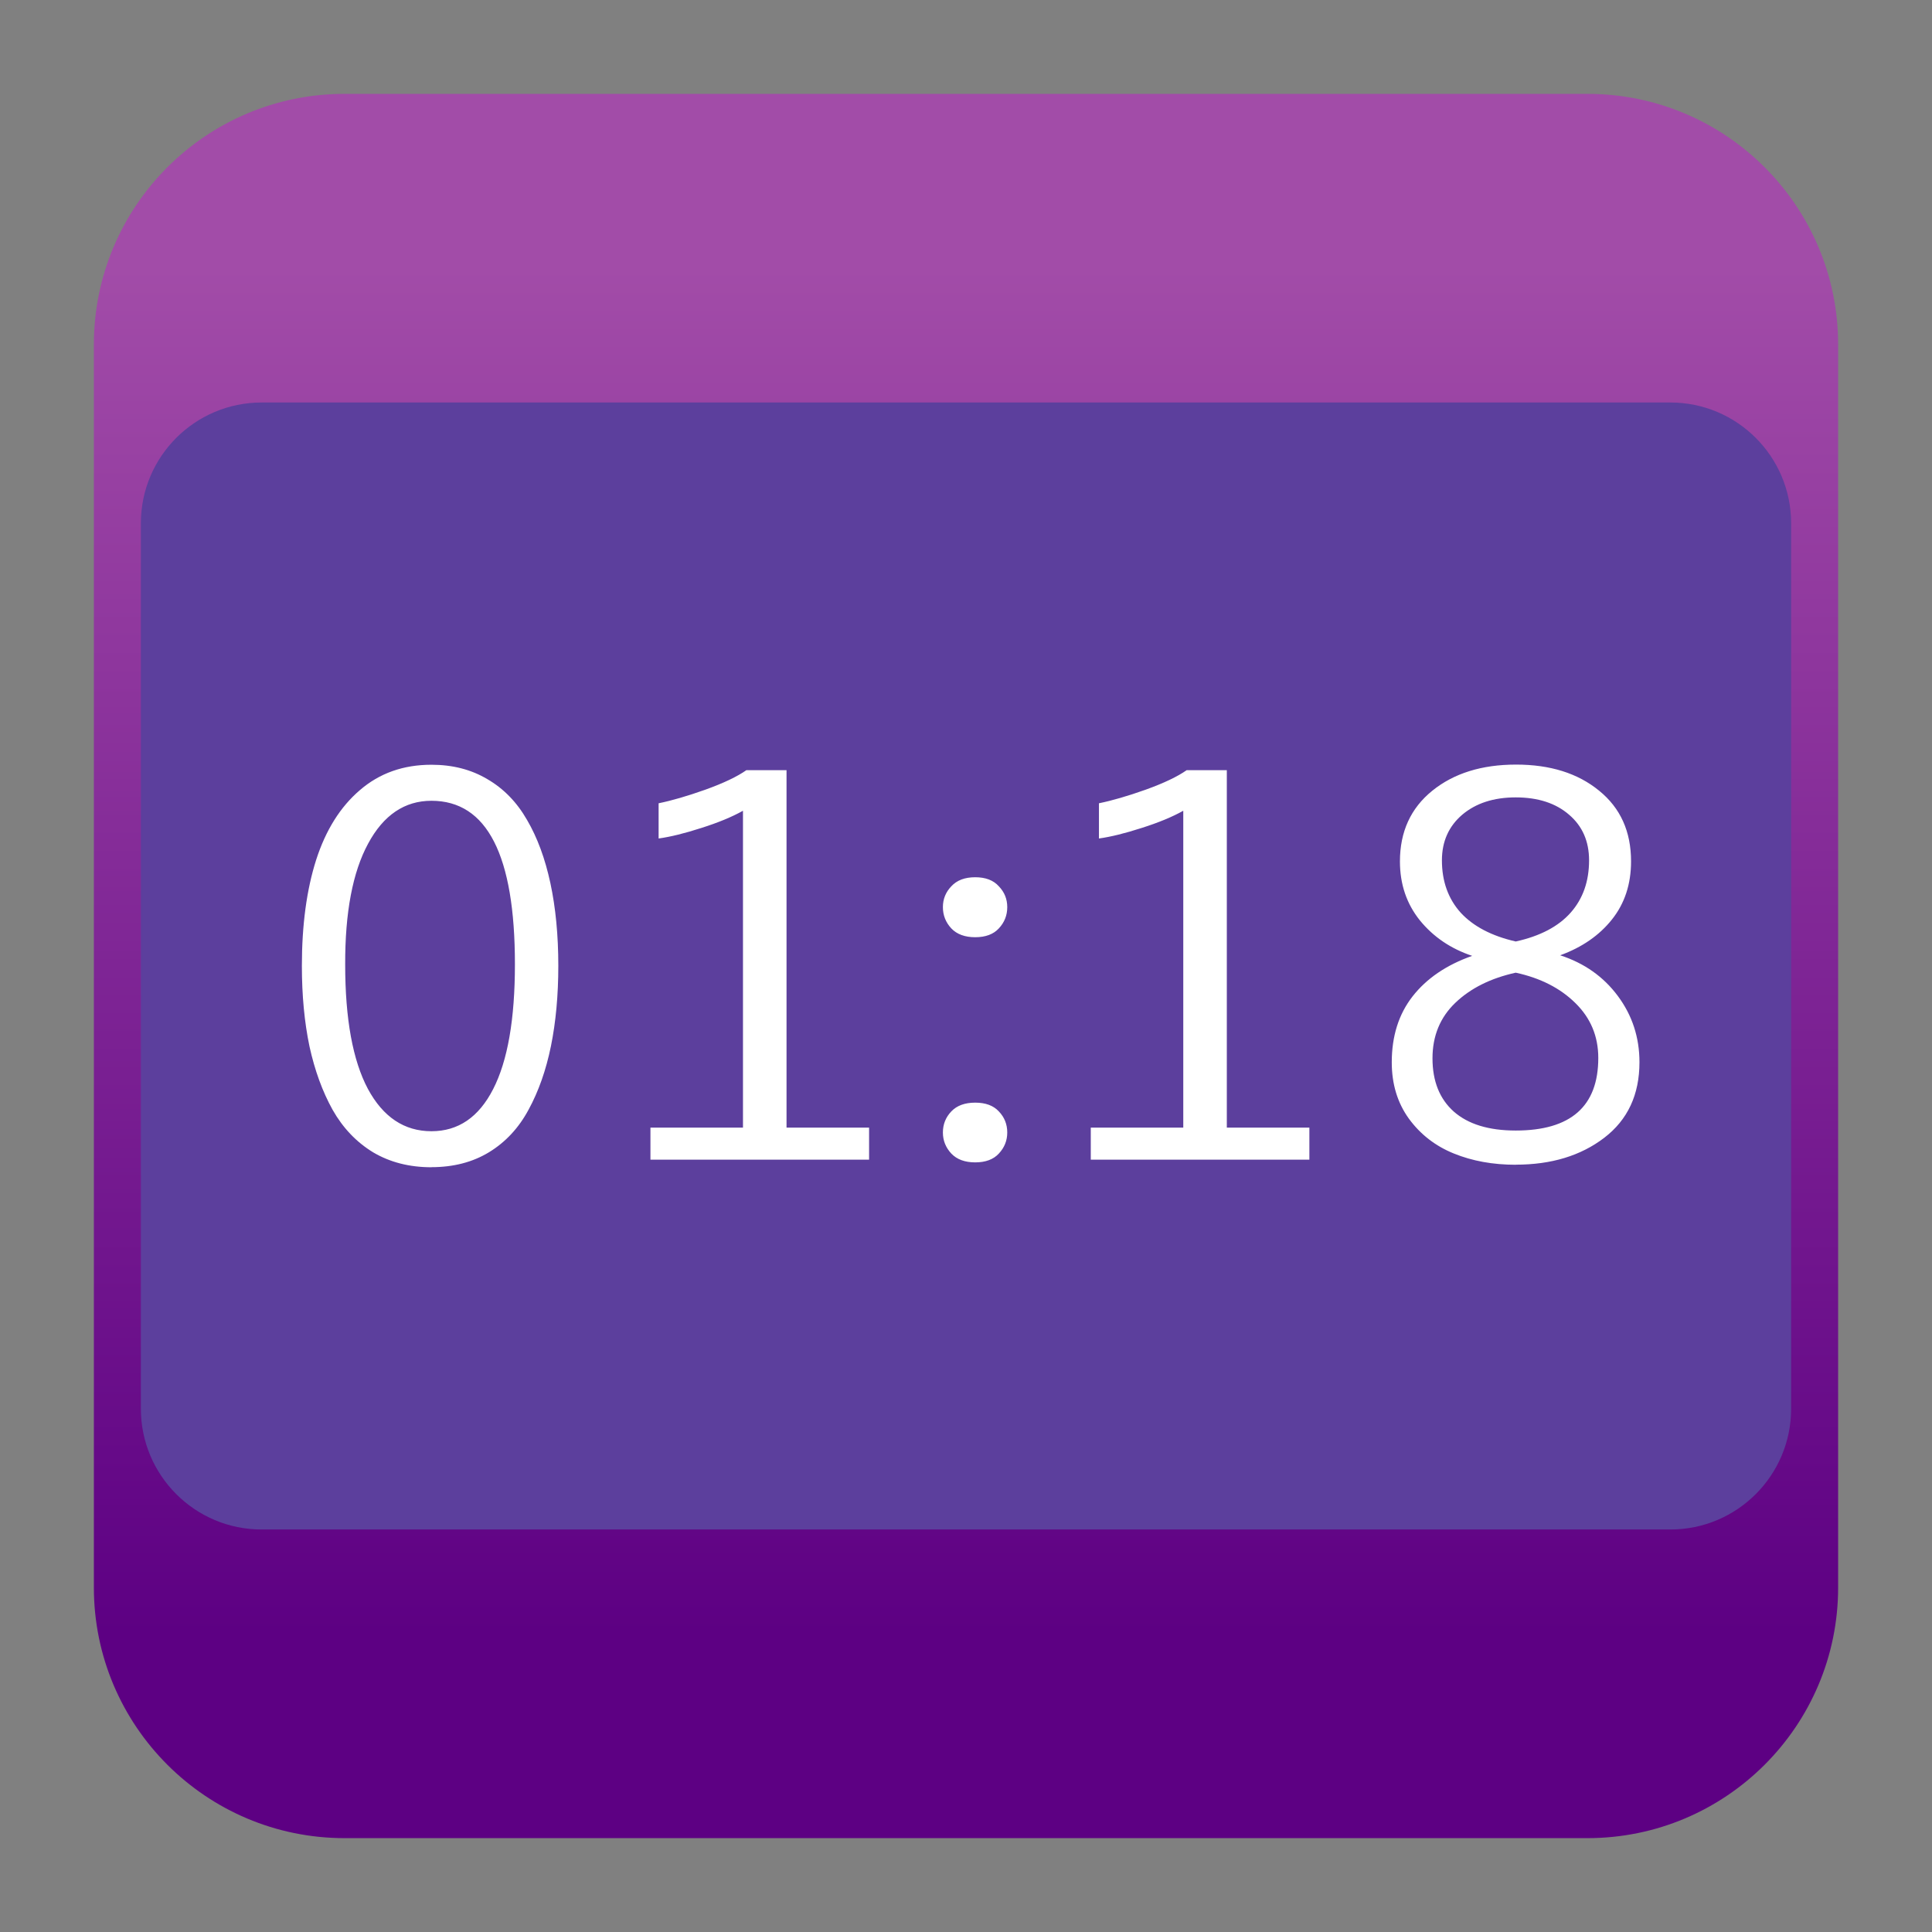 <svg clip-rule="evenodd" fill-rule="evenodd" stroke-linejoin="round" stroke-miterlimit="2" viewBox="0 0 48 48" xmlns="http://www.w3.org/2000/svg">
 <rect x="0" y="0" width="48" height="48" fill="#808080" stroke="none"/>
 <linearGradient id="a" x2="1" gradientTransform="matrix(0 -33.687 33.687 0 923.28 40.45)" gradientUnits="userSpaceOnUse">
  <stop stop-color="#5d0083" offset="0"/>
  <stop stop-color="#a24ca8" offset="1"/>
 </linearGradient>
 <path d="m39.44 45.668h-30.88c-3.438 0-6.228-2.79-6.228-6.228v-30.88c0-3.438 2.79-6.228 6.228-6.228h30.88c3.438 0 6.228 2.79 6.228 6.228v30.88c0 3.438-2.79 6.228-6.228 6.228z" fill="url(#a)"/>
 <g transform="translate(.5)">
  <path d="m44 13c0-1.656-1.344-3-3-3h-35c-1.656 0-3 1.344-3 3v22c0 1.656 1.344 3 3 3h35c1.656 0 3-1.344 3-3z" fill="#5c3f9d"/>
  <path d="m37.166 18.996c-.853 0-1.547.217-2.082.65s-.803 1.019-.803 1.756c0 .566.166 1.054.496 1.465.335.411.768.704 1.299.881-.639.225-1.134.562-1.482 1.008-.344.442-.516.987-.516 1.637 0 .539.141 1.005.424 1.398.287.393.66.682 1.117.867.457.186.969.28 1.539.28v-.002c.884 0 1.616-.222 2.199-.668.584-.447.875-1.073.875-1.877 0-.615-.178-1.161-.535-1.643s-.835-.819-1.435-1.014c.544-.198.972-.495 1.285-.888.318-.398.476-.88.476-1.446 0-.742-.264-1.327-.794-1.756-.527-.432-1.214-.648-2.063-.648zm-26.947.004c-.697 0-1.289.209-1.776.629-.487.415-.85.994-1.089 1.736-.235.738-.354 1.615-.354 2.631 0 .733.063 1.401.189 2.002.131.596.322 1.121.575 1.576.256.451.592.803 1.006 1.055.417.247.9.371 1.449.371v-.002c.544 0 1.019-.122 1.427-.369.414-.252.743-.606.987-1.061.248-.455.433-.981.555-1.578.121-.596.183-1.261.183-1.994 0-.764-.067-1.449-.197-2.055-.131-.609-.324-1.133-.58-1.57-.253-.442-.582-.779-.987-1.014-.4-.238-.862-.357-1.388-.357zm7.824.135c-.226.159-.565.321-1.018.484-.448.159-.835.272-1.162.338v.875c.292-.04.644-.127 1.057-.26.418-.132.765-.275 1.039-.429v7.873h-2.299v.795h5.432v-.795h-2.051v-8.881zm10.939 0c-.226.159-.565.321-1.017.484-.448.159-.836.272-1.162.338v.875c.291-.04.643-.127 1.056-.26.418-.132.765-.275 1.039-.429v7.873h-2.298v.795h5.431v-.795h-2.051v-8.881zm8.176.676c.553 0 .996.144 1.326.431.331.283.496.66.496 1.133 0 .521-.152.954-.457 1.299-.304.344-.76.584-1.365.717-.6-.137-1.056-.377-1.369-.717-.309-.345-.465-.778-.465-1.299 0-.468.169-.846.504-1.133.34-.287.782-.431 1.33-.431zm-26.939.084c1.383 0 2.074 1.354 2.074 4.062 0 1.365-.18 2.399-.541 3.102-.357.698-.867 1.046-1.533 1.046-.675 0-1.202-.352-1.58-1.054-.375-.707-.563-1.736-.563-3.088-.004-1.295.186-2.295.569-3.002.382-.711.908-1.066 1.574-1.066zm13.51 1.9c-.257 0-.455.074-.594.225-.139.145-.209.318-.209.517 0 .203.07.379.209.529.139.146.337.219.594.219.256 0 .453-.073.587-.219.14-.15.209-.326.209-.529 0-.199-.069-.372-.209-.517-.134-.151-.331-.225-.587-.225zm13.429 2.371c.614.133 1.108.385 1.483.756.378.371.568.824.568 1.363 0 1.202-.684 1.803-2.051 1.803-.67 0-1.182-.157-1.539-.471-.352-.314-.529-.754-.529-1.324 0-.557.19-1.017.568-1.379.379-.362.878-.611 1.5-.748zm-13.429 3.229c-.257 0-.455.072-.594.218s-.209.32-.209.524c0 .199.07.373.209.523.139.146.337.219.594.219.256 0 .453-.073.587-.219.14-.15.209-.324.209-.523 0-.204-.069-.378-.209-.524-.134-.146-.331-.218-.587-.218z" fill="#fff" fill-rule="nonzero"/>
 </g>
</svg>
